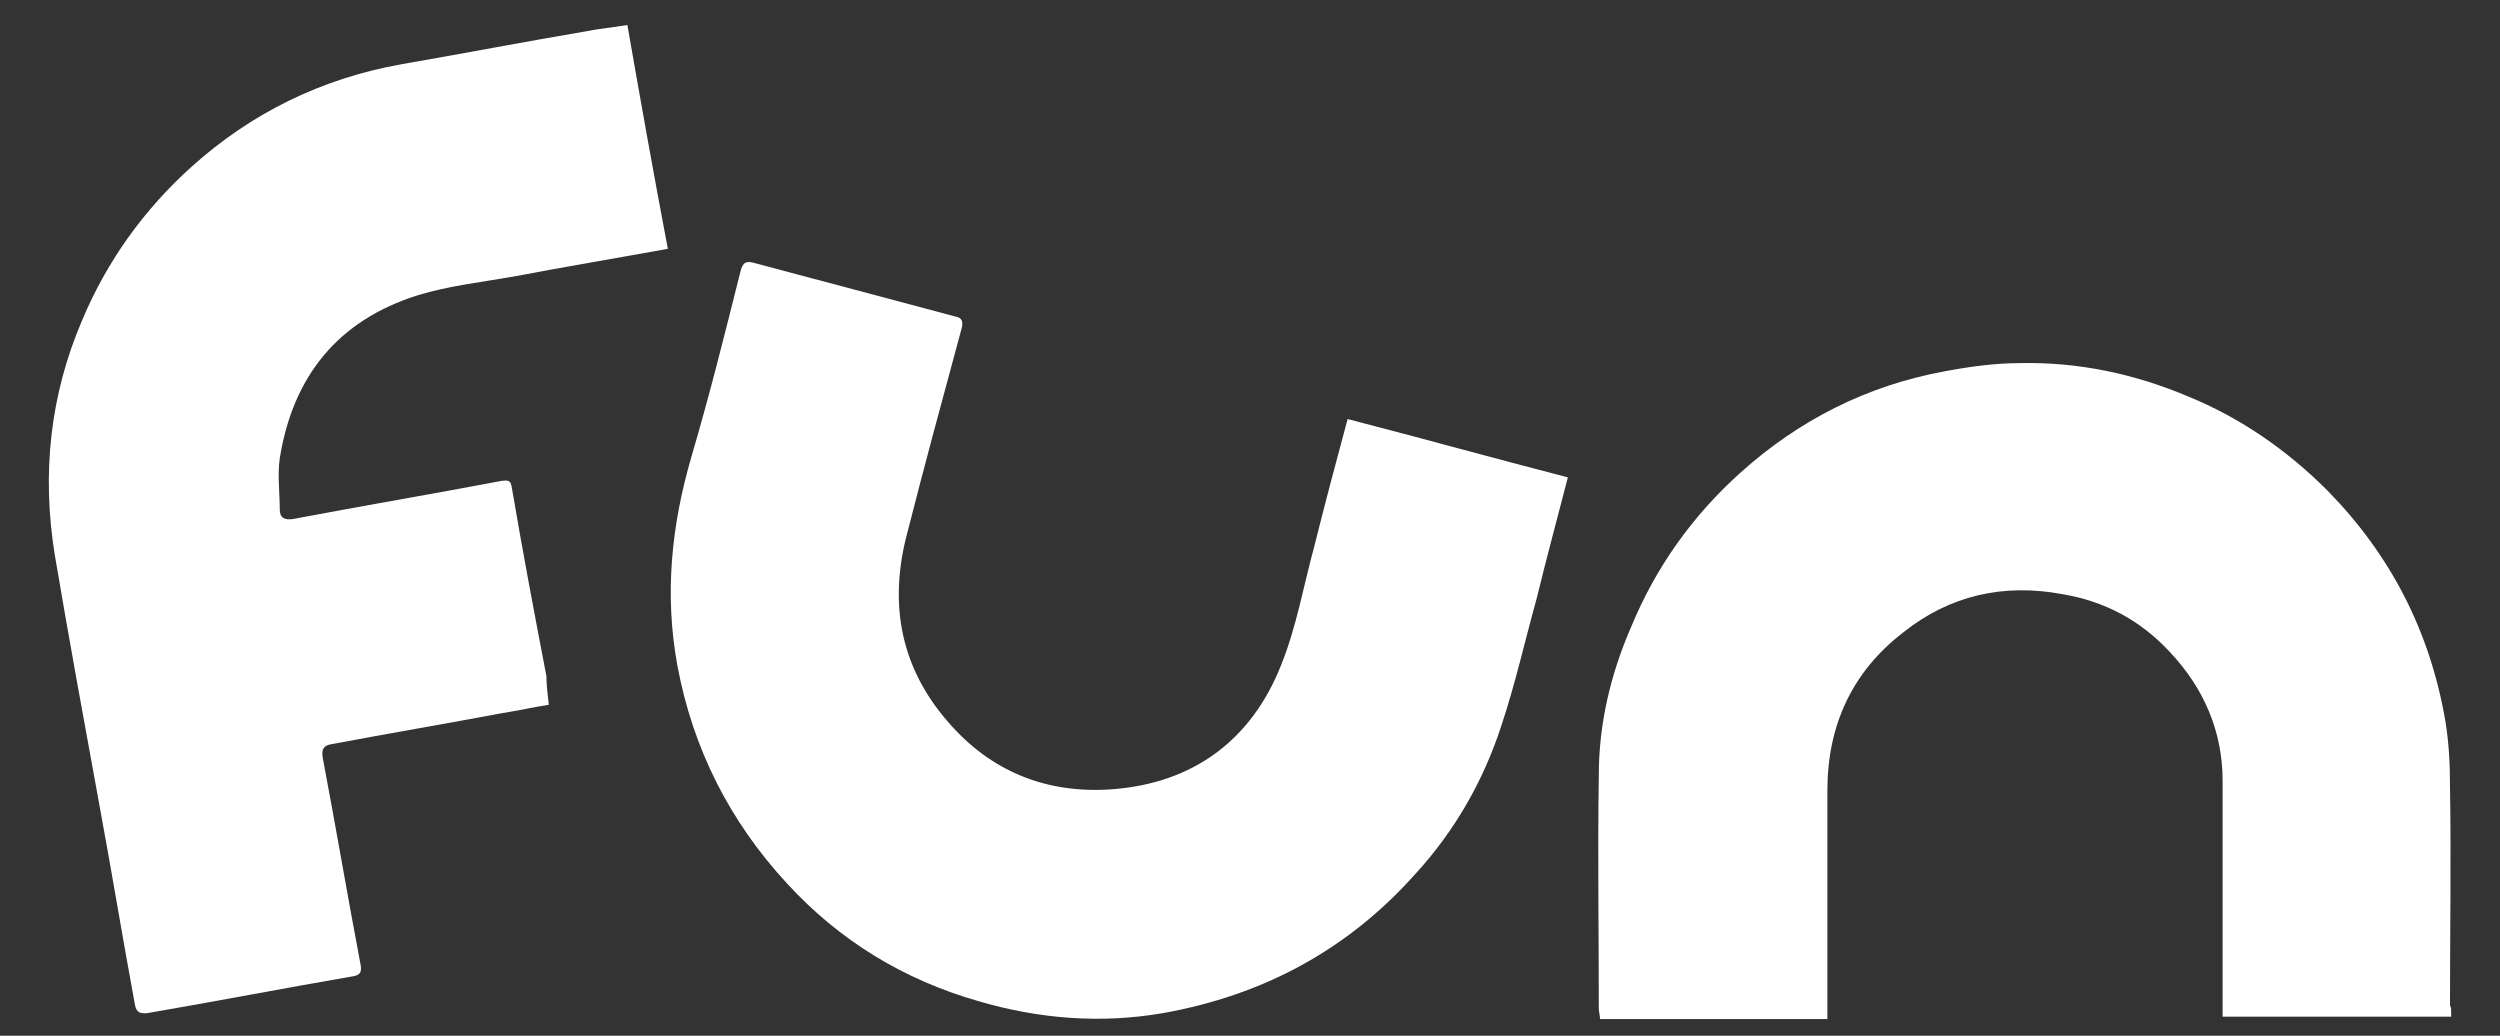 <?xml version="1.0" encoding="utf-8"?>
<!-- Generator: Adobe Illustrator 19.0.0, SVG Export Plug-In . SVG Version: 6.00 Build 0)  -->
<svg version="1.1" id="Layer_3" xmlns="http://www.w3.org/2000/svg" xmlns:xlink="http://www.w3.org/1999/xlink" x="0px" y="0px"
	 viewBox="0 0 210 87" style="enable-background:new 0 0 210 87;" xml:space="preserve">
<rect x="0" y="0" width="210" height="87" fill="#333333" stroke="none"/>
<style type="text/css">
	.st0{fill:#FFFFFF;}
</style>
<path id="XMLID_27_" class="st0" d="M205.9,85.4c-6.5,0-12.8,0-19.2,0c0-0.4,0-0.8,0-1.1c0-6.2,0-12.5,0-18.7
	c0-4.2-1.6-7.8-4.4-10.8c-2.5-2.7-5.5-4.3-9.1-4.9c-4.9-0.9-9.4,0.1-13.3,3.2c-4.3,3.3-6.4,7.8-6.4,13.3c0,6,0,12,0,18
	c0,0.4,0,0.7,0,1.2c-6.4,0-12.7,0-19.1,0c0-0.3-0.1-0.6-0.1-0.9c0-6.5-0.1-13,0-19.6c0-4.3,1-8.5,2.7-12.4c2.1-5.1,5.2-9.4,9.2-13
	c4.9-4.4,10.6-7.3,17.1-8.5c2.1-0.4,4.3-0.7,6.4-0.7c4.9-0.1,9.6,0.9,14.1,2.8c4.4,1.8,8.3,4.5,11.7,7.9c5.3,5.4,8.6,11.8,9.9,19.3
	c0.3,1.8,0.4,3.6,0.4,5.5c0.1,6.2,0,12.3,0,18.5C205.9,84.5,205.9,84.9,205.9,85.4z"/>
<path id="XMLID_26_" class="st0" d="M113.2,35.2c6.2,1.6,12.3,3.3,18.5,4.9c-0.9,3.5-1.8,6.8-2.6,10.1c-1,3.6-1.8,7.2-3,10.8
	c-1.5,4.6-3.9,8.8-7.2,12.4c-5.7,6.4-12.8,10.2-21.2,11.7c-5.2,0.9-10.4,0.5-15.5-1c-6.3-1.8-11.7-5.1-16.1-9.9
	c-4.8-5.2-7.9-11.3-9.2-18.3c-1.1-6-0.5-11.8,1.2-17.6c1.5-5.1,2.8-10.3,4.1-15.5c0.2-0.8,0.5-0.9,1.2-0.7c5.6,1.5,11.3,3,16.9,4.5
	c0.5,0.1,0.6,0.4,0.5,0.9c-1.6,5.9-3.2,11.8-4.7,17.7c-1.4,5.7-0.4,10.9,3.5,15.4c3.6,4.2,8.3,6.1,13.8,5.7
	c6.8-0.5,11.7-4.1,14.2-10.4c1.3-3.2,1.9-6.7,2.8-10C111.3,42.3,112.2,38.9,113.2,35.2z"/>
<path id="XMLID_25_" class="st0" d="M46.1,59.2c-1.3,0.2-2.6,0.5-3.9,0.7c-4.8,0.9-9.5,1.7-14.3,2.6c-0.7,0.1-0.9,0.4-0.8,1.1
	c1.1,5.8,2.1,11.7,3.2,17.5c0.1,0.6-0.1,0.8-0.6,0.9c-5.8,1-11.5,2.1-17.3,3.1c-0.8,0.1-1-0.2-1.1-0.9c-1-5.4-1.9-10.9-2.9-16.3
	c-1.3-7.1-2.6-14.2-3.8-21.3c-1.1-6.8-0.4-13.4,2.3-19.7c2.1-5,5.2-9.3,9.2-12.9c5-4.5,10.9-7.4,17.6-8.6c5.2-0.9,10.4-1.9,15.7-2.8
	c1-0.2,2.1-0.3,3.3-0.5c1.1,6.3,2.2,12.5,3.4,18.8c-4.4,0.8-8.6,1.5-12.8,2.3c-2.8,0.5-5.6,0.8-8.2,1.6c-6.7,2.1-10.5,6.8-11.6,13.7
	c-0.2,1.4,0,2.9,0,4.3c0,0.7,0.4,0.9,1.1,0.8c5.8-1.1,11.7-2.1,17.5-3.2c0.7-0.1,0.8,0,0.9,0.6c0.9,5.3,1.9,10.6,2.9,15.8
	C45.9,57.6,46,58.3,46.1,59.2z"/>
</svg>
